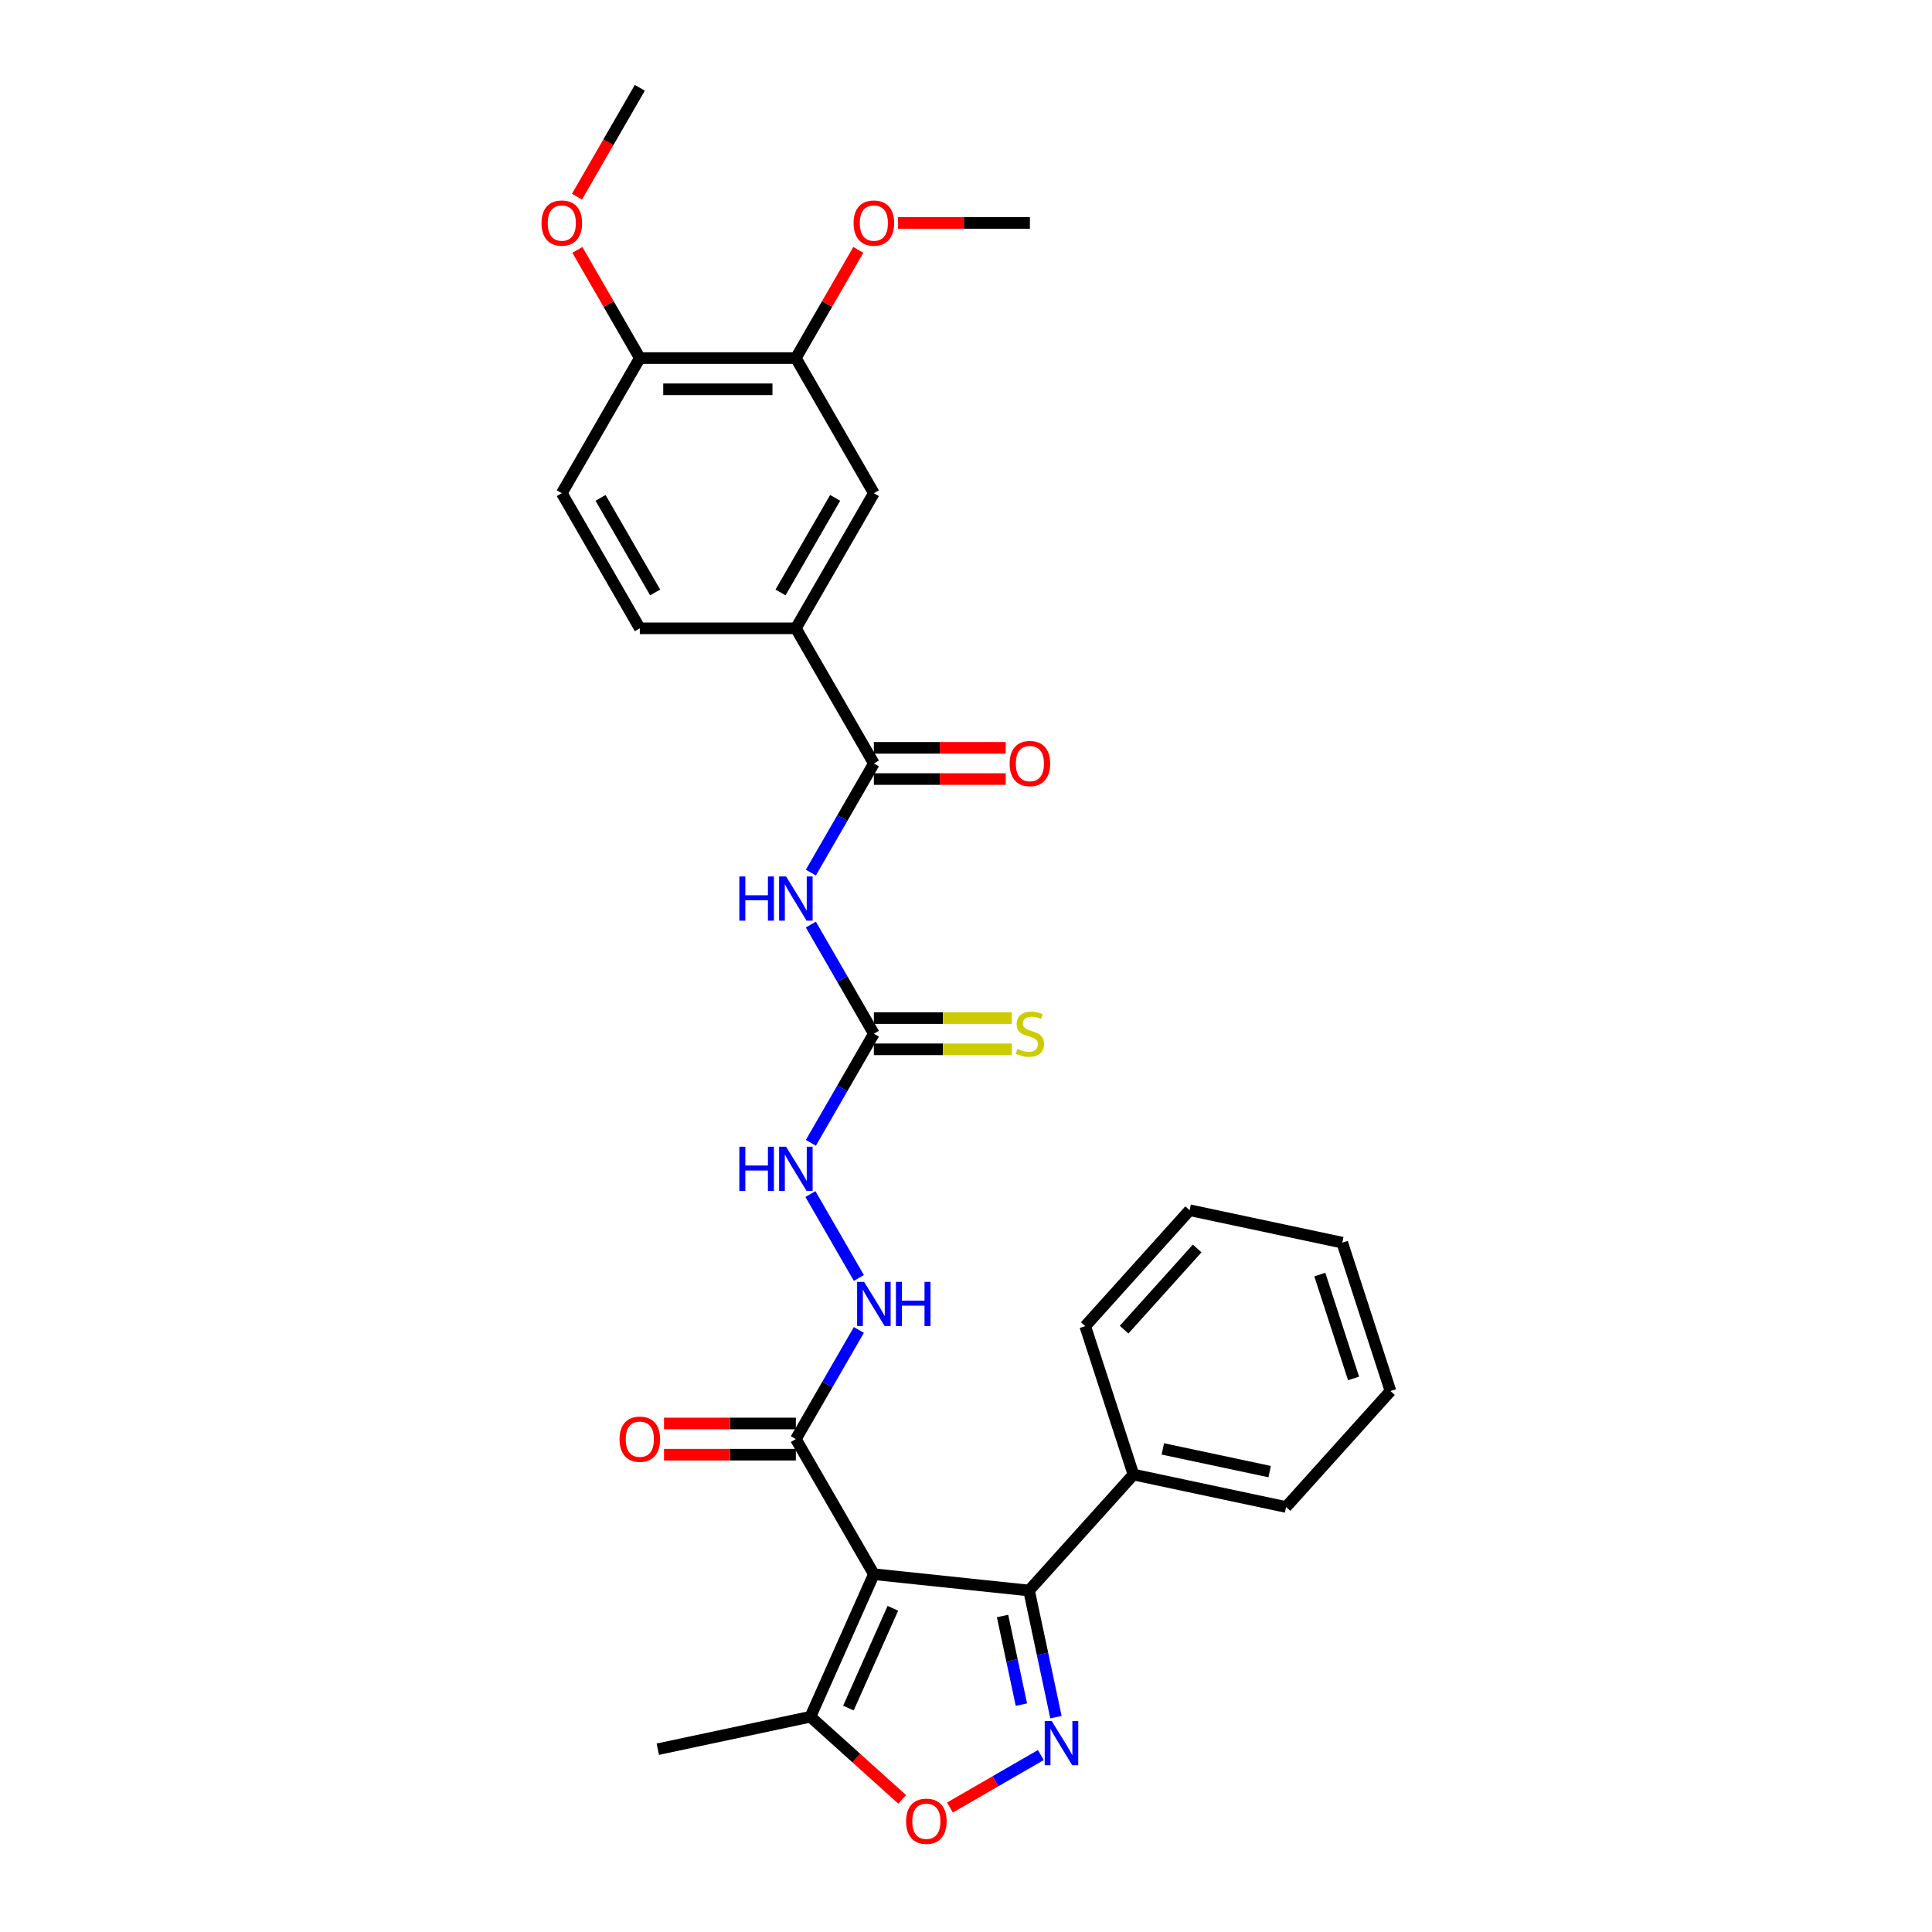 <?xml version='1.0' encoding='iso-8859-1'?>
<svg version='1.1' baseProfile='full'
              xmlns='http://www.w3.org/2000/svg'
                      xmlns:rdkit='http://www.rdkit.org/xml'
                      xmlns:xlink='http://www.w3.org/1999/xlink'
                  xml:space='preserve'
width='1000px' height='1000px' viewBox='0 0 1000 1000'>
<!-- END OF HEADER -->
<rect style='opacity:1.0;fill:#FFFFFF;stroke:none' width='1000' height='1000' x='0' y='0'> </rect>
<path class='bond-1' d='M 452.313,814.807 L 532.632,823.248' style='fill:none;fill-rule:evenodd;stroke:#000000;stroke-width:6px;stroke-linecap:butt;stroke-linejoin:miter;stroke-opacity:1' />
<path class='bond-5' d='M 452.313,814.807 L 411.933,744.865' style='fill:none;fill-rule:evenodd;stroke:#000000;stroke-width:6px;stroke-linecap:butt;stroke-linejoin:miter;stroke-opacity:1' />
<path class='bond-7' d='M 452.313,814.807 L 419.465,888.585' style='fill:none;fill-rule:evenodd;stroke:#000000;stroke-width:6px;stroke-linecap:butt;stroke-linejoin:miter;stroke-opacity:1' />
<path class='bond-7' d='M 462.142,832.443 L 439.148,884.088' style='fill:none;fill-rule:evenodd;stroke:#000000;stroke-width:6px;stroke-linecap:butt;stroke-linejoin:miter;stroke-opacity:1' />
<path class='bond-0' d='M 546.563,888.79 L 539.598,856.019' style='fill:none;fill-rule:evenodd;stroke:#0000FF;stroke-width:6px;stroke-linecap:butt;stroke-linejoin:miter;stroke-opacity:1' />
<path class='bond-0' d='M 539.598,856.019 L 532.632,823.248' style='fill:none;fill-rule:evenodd;stroke:#000000;stroke-width:6px;stroke-linecap:butt;stroke-linejoin:miter;stroke-opacity:1' />
<path class='bond-0' d='M 528.674,882.317 L 523.798,859.377' style='fill:none;fill-rule:evenodd;stroke:#0000FF;stroke-width:6px;stroke-linecap:butt;stroke-linejoin:miter;stroke-opacity:1' />
<path class='bond-0' d='M 523.798,859.377 L 518.922,836.438' style='fill:none;fill-rule:evenodd;stroke:#000000;stroke-width:6px;stroke-linecap:butt;stroke-linejoin:miter;stroke-opacity:1' />
<path class='bond-30' d='M 538.73,908.418 L 515.211,921.997' style='fill:none;fill-rule:evenodd;stroke:#0000FF;stroke-width:6px;stroke-linecap:butt;stroke-linejoin:miter;stroke-opacity:1' />
<path class='bond-30' d='M 515.211,921.997 L 491.691,935.576' style='fill:none;fill-rule:evenodd;stroke:#FF0000;stroke-width:6px;stroke-linecap:butt;stroke-linejoin:miter;stroke-opacity:1' />
<path class='bond-14' d='M 532.632,823.248 L 586.672,763.231' style='fill:none;fill-rule:evenodd;stroke:#000000;stroke-width:6px;stroke-linecap:butt;stroke-linejoin:miter;stroke-opacity:1' />
<path class='bond-2' d='M 419.701,478.556 L 436.007,506.799' style='fill:none;fill-rule:evenodd;stroke:#0000FF;stroke-width:6px;stroke-linecap:butt;stroke-linejoin:miter;stroke-opacity:1' />
<path class='bond-2' d='M 436.007,506.799 L 452.313,535.042' style='fill:none;fill-rule:evenodd;stroke:#000000;stroke-width:6px;stroke-linecap:butt;stroke-linejoin:miter;stroke-opacity:1' />
<path class='bond-3' d='M 419.701,451.646 L 436.007,423.403' style='fill:none;fill-rule:evenodd;stroke:#0000FF;stroke-width:6px;stroke-linecap:butt;stroke-linejoin:miter;stroke-opacity:1' />
<path class='bond-3' d='M 436.007,423.403 L 452.313,395.16' style='fill:none;fill-rule:evenodd;stroke:#000000;stroke-width:6px;stroke-linecap:butt;stroke-linejoin:miter;stroke-opacity:1' />
<path class='bond-8' d='M 452.313,395.16 L 411.933,325.219' style='fill:none;fill-rule:evenodd;stroke:#000000;stroke-width:6px;stroke-linecap:butt;stroke-linejoin:miter;stroke-opacity:1' />
<path class='bond-15' d='M 452.313,403.236 L 486.435,403.236' style='fill:none;fill-rule:evenodd;stroke:#000000;stroke-width:6px;stroke-linecap:butt;stroke-linejoin:miter;stroke-opacity:1' />
<path class='bond-15' d='M 486.435,403.236 L 520.556,403.236' style='fill:none;fill-rule:evenodd;stroke:#FF0000;stroke-width:6px;stroke-linecap:butt;stroke-linejoin:miter;stroke-opacity:1' />
<path class='bond-15' d='M 452.313,387.084 L 486.435,387.084' style='fill:none;fill-rule:evenodd;stroke:#000000;stroke-width:6px;stroke-linecap:butt;stroke-linejoin:miter;stroke-opacity:1' />
<path class='bond-15' d='M 486.435,387.084 L 520.556,387.084' style='fill:none;fill-rule:evenodd;stroke:#FF0000;stroke-width:6px;stroke-linecap:butt;stroke-linejoin:miter;stroke-opacity:1' />
<path class='bond-4' d='M 466.964,931.354 L 443.215,909.97' style='fill:none;fill-rule:evenodd;stroke:#FF0000;stroke-width:6px;stroke-linecap:butt;stroke-linejoin:miter;stroke-opacity:1' />
<path class='bond-4' d='M 443.215,909.97 L 419.465,888.585' style='fill:none;fill-rule:evenodd;stroke:#000000;stroke-width:6px;stroke-linecap:butt;stroke-linejoin:miter;stroke-opacity:1' />
<path class='bond-9' d='M 411.933,744.865 L 428.239,716.622' style='fill:none;fill-rule:evenodd;stroke:#000000;stroke-width:6px;stroke-linecap:butt;stroke-linejoin:miter;stroke-opacity:1' />
<path class='bond-9' d='M 428.239,716.622 L 444.545,688.379' style='fill:none;fill-rule:evenodd;stroke:#0000FF;stroke-width:6px;stroke-linecap:butt;stroke-linejoin:miter;stroke-opacity:1' />
<path class='bond-17' d='M 411.933,736.789 L 377.811,736.789' style='fill:none;fill-rule:evenodd;stroke:#000000;stroke-width:6px;stroke-linecap:butt;stroke-linejoin:miter;stroke-opacity:1' />
<path class='bond-17' d='M 377.811,736.789 L 343.69,736.789' style='fill:none;fill-rule:evenodd;stroke:#FF0000;stroke-width:6px;stroke-linecap:butt;stroke-linejoin:miter;stroke-opacity:1' />
<path class='bond-17' d='M 411.933,752.942 L 377.811,752.942' style='fill:none;fill-rule:evenodd;stroke:#000000;stroke-width:6px;stroke-linecap:butt;stroke-linejoin:miter;stroke-opacity:1' />
<path class='bond-17' d='M 377.811,752.942 L 343.69,752.942' style='fill:none;fill-rule:evenodd;stroke:#FF0000;stroke-width:6px;stroke-linecap:butt;stroke-linejoin:miter;stroke-opacity:1' />
<path class='bond-6' d='M 452.313,535.042 L 436.007,563.285' style='fill:none;fill-rule:evenodd;stroke:#000000;stroke-width:6px;stroke-linecap:butt;stroke-linejoin:miter;stroke-opacity:1' />
<path class='bond-6' d='M 436.007,563.285 L 419.701,591.529' style='fill:none;fill-rule:evenodd;stroke:#0000FF;stroke-width:6px;stroke-linecap:butt;stroke-linejoin:miter;stroke-opacity:1' />
<path class='bond-13' d='M 452.313,543.118 L 488.018,543.118' style='fill:none;fill-rule:evenodd;stroke:#000000;stroke-width:6px;stroke-linecap:butt;stroke-linejoin:miter;stroke-opacity:1' />
<path class='bond-13' d='M 488.018,543.118 L 523.722,543.118' style='fill:none;fill-rule:evenodd;stroke:#CCCC00;stroke-width:6px;stroke-linecap:butt;stroke-linejoin:miter;stroke-opacity:1' />
<path class='bond-13' d='M 452.313,526.966 L 488.018,526.966' style='fill:none;fill-rule:evenodd;stroke:#000000;stroke-width:6px;stroke-linecap:butt;stroke-linejoin:miter;stroke-opacity:1' />
<path class='bond-13' d='M 488.018,526.966 L 523.722,526.966' style='fill:none;fill-rule:evenodd;stroke:#CCCC00;stroke-width:6px;stroke-linecap:butt;stroke-linejoin:miter;stroke-opacity:1' />
<path class='bond-22' d='M 419.465,888.585 L 340.469,905.377' style='fill:none;fill-rule:evenodd;stroke:#000000;stroke-width:6px;stroke-linecap:butt;stroke-linejoin:miter;stroke-opacity:1' />
<path class='bond-10' d='M 411.933,325.219 L 452.313,255.278' style='fill:none;fill-rule:evenodd;stroke:#000000;stroke-width:6px;stroke-linecap:butt;stroke-linejoin:miter;stroke-opacity:1' />
<path class='bond-10' d='M 404.002,306.652 L 432.268,257.693' style='fill:none;fill-rule:evenodd;stroke:#000000;stroke-width:6px;stroke-linecap:butt;stroke-linejoin:miter;stroke-opacity:1' />
<path class='bond-18' d='M 411.933,325.219 L 331.172,325.219' style='fill:none;fill-rule:evenodd;stroke:#000000;stroke-width:6px;stroke-linecap:butt;stroke-linejoin:miter;stroke-opacity:1' />
<path class='bond-11' d='M 444.545,661.47 L 419.477,618.05' style='fill:none;fill-rule:evenodd;stroke:#0000FF;stroke-width:6px;stroke-linecap:butt;stroke-linejoin:miter;stroke-opacity:1' />
<path class='bond-12' d='M 452.313,255.278 L 411.933,185.337' style='fill:none;fill-rule:evenodd;stroke:#000000;stroke-width:6px;stroke-linecap:butt;stroke-linejoin:miter;stroke-opacity:1' />
<path class='bond-20' d='M 411.933,185.337 L 428.099,157.336' style='fill:none;fill-rule:evenodd;stroke:#000000;stroke-width:6px;stroke-linecap:butt;stroke-linejoin:miter;stroke-opacity:1' />
<path class='bond-20' d='M 428.099,157.336 L 444.266,129.335' style='fill:none;fill-rule:evenodd;stroke:#FF0000;stroke-width:6px;stroke-linecap:butt;stroke-linejoin:miter;stroke-opacity:1' />
<path class='bond-32' d='M 411.933,185.337 L 331.172,185.337' style='fill:none;fill-rule:evenodd;stroke:#000000;stroke-width:6px;stroke-linecap:butt;stroke-linejoin:miter;stroke-opacity:1' />
<path class='bond-32' d='M 399.819,201.489 L 343.286,201.489' style='fill:none;fill-rule:evenodd;stroke:#000000;stroke-width:6px;stroke-linecap:butt;stroke-linejoin:miter;stroke-opacity:1' />
<path class='bond-23' d='M 586.672,763.231 L 665.668,780.022' style='fill:none;fill-rule:evenodd;stroke:#000000;stroke-width:6px;stroke-linecap:butt;stroke-linejoin:miter;stroke-opacity:1' />
<path class='bond-23' d='M 601.879,749.951 L 657.177,761.705' style='fill:none;fill-rule:evenodd;stroke:#000000;stroke-width:6px;stroke-linecap:butt;stroke-linejoin:miter;stroke-opacity:1' />
<path class='bond-24' d='M 586.672,763.231 L 561.715,686.423' style='fill:none;fill-rule:evenodd;stroke:#000000;stroke-width:6px;stroke-linecap:butt;stroke-linejoin:miter;stroke-opacity:1' />
<path class='bond-16' d='M 331.172,185.337 L 290.791,255.278' style='fill:none;fill-rule:evenodd;stroke:#000000;stroke-width:6px;stroke-linecap:butt;stroke-linejoin:miter;stroke-opacity:1' />
<path class='bond-21' d='M 331.172,185.337 L 315.006,157.336' style='fill:none;fill-rule:evenodd;stroke:#000000;stroke-width:6px;stroke-linecap:butt;stroke-linejoin:miter;stroke-opacity:1' />
<path class='bond-21' d='M 315.006,157.336 L 298.839,129.335' style='fill:none;fill-rule:evenodd;stroke:#FF0000;stroke-width:6px;stroke-linecap:butt;stroke-linejoin:miter;stroke-opacity:1' />
<path class='bond-19' d='M 331.172,325.219 L 290.791,255.278' style='fill:none;fill-rule:evenodd;stroke:#000000;stroke-width:6px;stroke-linecap:butt;stroke-linejoin:miter;stroke-opacity:1' />
<path class='bond-19' d='M 339.103,306.652 L 310.837,257.693' style='fill:none;fill-rule:evenodd;stroke:#000000;stroke-width:6px;stroke-linecap:butt;stroke-linejoin:miter;stroke-opacity:1' />
<path class='bond-25' d='M 464.831,115.396 L 498.953,115.396' style='fill:none;fill-rule:evenodd;stroke:#FF0000;stroke-width:6px;stroke-linecap:butt;stroke-linejoin:miter;stroke-opacity:1' />
<path class='bond-25' d='M 498.953,115.396 L 533.074,115.396' style='fill:none;fill-rule:evenodd;stroke:#000000;stroke-width:6px;stroke-linecap:butt;stroke-linejoin:miter;stroke-opacity:1' />
<path class='bond-26' d='M 298.634,101.812 L 314.903,73.633' style='fill:none;fill-rule:evenodd;stroke:#FF0000;stroke-width:6px;stroke-linecap:butt;stroke-linejoin:miter;stroke-opacity:1' />
<path class='bond-26' d='M 314.903,73.633 L 331.172,45.455' style='fill:none;fill-rule:evenodd;stroke:#000000;stroke-width:6px;stroke-linecap:butt;stroke-linejoin:miter;stroke-opacity:1' />
<path class='bond-28' d='M 665.668,780.022 L 719.708,720.005' style='fill:none;fill-rule:evenodd;stroke:#000000;stroke-width:6px;stroke-linecap:butt;stroke-linejoin:miter;stroke-opacity:1' />
<path class='bond-27' d='M 561.715,686.423 L 615.755,626.406' style='fill:none;fill-rule:evenodd;stroke:#000000;stroke-width:6px;stroke-linecap:butt;stroke-linejoin:miter;stroke-opacity:1' />
<path class='bond-27' d='M 581.825,688.228 L 619.652,646.216' style='fill:none;fill-rule:evenodd;stroke:#000000;stroke-width:6px;stroke-linecap:butt;stroke-linejoin:miter;stroke-opacity:1' />
<path class='bond-29' d='M 615.755,626.406 L 694.751,643.197' style='fill:none;fill-rule:evenodd;stroke:#000000;stroke-width:6px;stroke-linecap:butt;stroke-linejoin:miter;stroke-opacity:1' />
<path class='bond-31' d='M 719.708,720.005 L 694.751,643.197' style='fill:none;fill-rule:evenodd;stroke:#000000;stroke-width:6px;stroke-linecap:butt;stroke-linejoin:miter;stroke-opacity:1' />
<path class='bond-31' d='M 700.602,713.475 L 683.133,659.71' style='fill:none;fill-rule:evenodd;stroke:#000000;stroke-width:6px;stroke-linecap:butt;stroke-linejoin:miter;stroke-opacity:1' />
<path  class='atom-1' d='M 544.368 890.809
L 551.862 902.923
Q 552.605 904.118, 553.8 906.283
Q 554.996 908.447, 555.06 908.576
L 555.06 890.809
L 558.097 890.809
L 558.097 913.68
L 554.963 913.68
L 546.92 900.436
Q 545.983 898.885, 544.981 897.108
Q 544.012 895.331, 543.721 894.782
L 543.721 913.68
L 540.749 913.68
L 540.749 890.809
L 544.368 890.809
' fill='#0000FF'/>
<path  class='atom-3' d='M 382.681 453.665
L 385.782 453.665
L 385.782 463.389
L 397.477 463.389
L 397.477 453.665
L 400.578 453.665
L 400.578 476.537
L 397.477 476.537
L 397.477 465.973
L 385.782 465.973
L 385.782 476.537
L 382.681 476.537
L 382.681 453.665
' fill='#0000FF'/>
<path  class='atom-3' d='M 406.877 453.665
L 414.372 465.78
Q 415.115 466.975, 416.31 469.139
Q 417.505 471.304, 417.57 471.433
L 417.57 453.665
L 420.607 453.665
L 420.607 476.537
L 417.473 476.537
L 409.429 463.292
Q 408.492 461.741, 407.491 459.965
Q 406.522 458.188, 406.231 457.639
L 406.231 476.537
L 403.259 476.537
L 403.259 453.665
L 406.877 453.665
' fill='#0000FF'/>
<path  class='atom-5' d='M 468.983 942.69
Q 468.983 937.198, 471.697 934.129
Q 474.41 931.06, 479.482 931.06
Q 484.554 931.06, 487.267 934.129
Q 489.981 937.198, 489.981 942.69
Q 489.981 948.246, 487.235 951.412
Q 484.489 954.545, 479.482 954.545
Q 474.443 954.545, 471.697 951.412
Q 468.983 948.278, 468.983 942.69
M 479.482 951.961
Q 482.971 951.961, 484.845 949.635
Q 486.751 947.277, 486.751 942.69
Q 486.751 938.199, 484.845 935.938
Q 482.971 933.645, 479.482 933.645
Q 475.993 933.645, 474.087 935.906
Q 472.214 938.167, 472.214 942.69
Q 472.214 947.309, 474.087 949.635
Q 475.993 951.961, 479.482 951.961
' fill='#FF0000'/>
<path  class='atom-10' d='M 447.258 663.489
L 454.752 675.603
Q 455.495 676.798, 456.691 678.962
Q 457.886 681.127, 457.951 681.256
L 457.951 663.489
L 460.987 663.489
L 460.987 686.36
L 457.854 686.36
L 449.81 673.115
Q 448.873 671.565, 447.872 669.788
Q 446.902 668.011, 446.612 667.462
L 446.612 686.36
L 443.64 686.36
L 443.64 663.489
L 447.258 663.489
' fill='#0000FF'/>
<path  class='atom-10' d='M 463.733 663.489
L 466.834 663.489
L 466.834 673.212
L 478.528 673.212
L 478.528 663.489
L 481.63 663.489
L 481.63 686.36
L 478.528 686.36
L 478.528 675.797
L 466.834 675.797
L 466.834 686.36
L 463.733 686.36
L 463.733 663.489
' fill='#0000FF'/>
<path  class='atom-12' d='M 382.681 593.548
L 385.782 593.548
L 385.782 603.271
L 397.477 603.271
L 397.477 593.548
L 400.578 593.548
L 400.578 616.419
L 397.477 616.419
L 397.477 605.856
L 385.782 605.856
L 385.782 616.419
L 382.681 616.419
L 382.681 593.548
' fill='#0000FF'/>
<path  class='atom-12' d='M 406.877 593.548
L 414.372 605.662
Q 415.115 606.857, 416.31 609.021
Q 417.505 611.186, 417.57 611.315
L 417.57 593.548
L 420.607 593.548
L 420.607 616.419
L 417.473 616.419
L 409.429 603.174
Q 408.492 601.624, 407.491 599.847
Q 406.522 598.07, 406.231 597.521
L 406.231 616.419
L 403.259 616.419
L 403.259 593.548
L 406.877 593.548
' fill='#0000FF'/>
<path  class='atom-14' d='M 526.614 542.892
Q 526.872 542.989, 527.938 543.441
Q 529.004 543.894, 530.167 544.184
Q 531.362 544.443, 532.525 544.443
Q 534.69 544.443, 535.95 543.409
Q 537.209 542.343, 537.209 540.502
Q 537.209 539.242, 536.563 538.466
Q 535.95 537.691, 534.98 537.271
Q 534.011 536.851, 532.396 536.367
Q 530.361 535.753, 529.133 535.171
Q 527.938 534.59, 527.066 533.362
Q 526.226 532.135, 526.226 530.067
Q 526.226 527.192, 528.164 525.415
Q 530.135 523.639, 534.011 523.639
Q 536.66 523.639, 539.665 524.899
L 538.922 527.386
Q 536.176 526.255, 534.108 526.255
Q 531.879 526.255, 530.652 527.192
Q 529.424 528.097, 529.456 529.68
Q 529.456 530.907, 530.07 531.65
Q 530.716 532.393, 531.621 532.813
Q 532.558 533.233, 534.108 533.718
Q 536.176 534.364, 537.403 535.01
Q 538.631 535.656, 539.503 536.98
Q 540.408 538.273, 540.408 540.502
Q 540.408 543.667, 538.275 545.38
Q 536.176 547.059, 532.654 547.059
Q 530.619 547.059, 529.069 546.607
Q 527.55 546.187, 525.741 545.444
L 526.614 542.892
' fill='#CCCC00'/>
<path  class='atom-16' d='M 522.576 395.225
Q 522.576 389.733, 525.289 386.664
Q 528.003 383.595, 533.074 383.595
Q 538.146 383.595, 540.86 386.664
Q 543.573 389.733, 543.573 395.225
Q 543.573 400.781, 540.827 403.947
Q 538.082 407.08, 533.074 407.08
Q 528.035 407.08, 525.289 403.947
Q 522.576 400.813, 522.576 395.225
M 533.074 404.496
Q 536.563 404.496, 538.437 402.17
Q 540.343 399.812, 540.343 395.225
Q 540.343 390.734, 538.437 388.473
Q 536.563 386.179, 533.074 386.179
Q 529.586 386.179, 527.68 388.441
Q 525.806 390.702, 525.806 395.225
Q 525.806 399.844, 527.68 402.17
Q 529.586 404.496, 533.074 404.496
' fill='#FF0000'/>
<path  class='atom-18' d='M 320.673 744.93
Q 320.673 739.438, 323.387 736.369
Q 326.1 733.301, 331.172 733.301
Q 336.244 733.301, 338.957 736.369
Q 341.671 739.438, 341.671 744.93
Q 341.671 750.486, 338.925 753.652
Q 336.179 756.786, 331.172 756.786
Q 326.132 756.786, 323.387 753.652
Q 320.673 750.519, 320.673 744.93
M 331.172 754.201
Q 334.661 754.201, 336.534 751.876
Q 338.44 749.517, 338.44 744.93
Q 338.44 740.44, 336.534 738.178
Q 334.661 735.885, 331.172 735.885
Q 327.683 735.885, 325.777 738.146
Q 323.903 740.407, 323.903 744.93
Q 323.903 749.55, 325.777 751.876
Q 327.683 754.201, 331.172 754.201
' fill='#FF0000'/>
<path  class='atom-21' d='M 441.814 115.46
Q 441.814 109.969, 444.528 106.9
Q 447.242 103.831, 452.313 103.831
Q 457.385 103.831, 460.099 106.9
Q 462.812 109.969, 462.812 115.46
Q 462.812 121.017, 460.066 124.182
Q 457.321 127.316, 452.313 127.316
Q 447.274 127.316, 444.528 124.182
Q 441.814 121.049, 441.814 115.46
M 452.313 124.732
Q 455.802 124.732, 457.676 122.406
Q 459.582 120.047, 459.582 115.46
Q 459.582 110.97, 457.676 108.709
Q 455.802 106.415, 452.313 106.415
Q 448.825 106.415, 446.919 108.676
Q 445.045 110.938, 445.045 115.46
Q 445.045 120.08, 446.919 122.406
Q 448.825 124.732, 452.313 124.732
' fill='#FF0000'/>
<path  class='atom-22' d='M 280.292 115.46
Q 280.292 109.969, 283.006 106.9
Q 285.72 103.831, 290.791 103.831
Q 295.863 103.831, 298.577 106.9
Q 301.29 109.969, 301.29 115.46
Q 301.29 121.017, 298.544 124.182
Q 295.799 127.316, 290.791 127.316
Q 285.752 127.316, 283.006 124.182
Q 280.292 121.049, 280.292 115.46
M 290.791 124.732
Q 294.28 124.732, 296.154 122.406
Q 298.06 120.047, 298.06 115.46
Q 298.06 110.97, 296.154 108.709
Q 294.28 106.415, 290.791 106.415
Q 287.302 106.415, 285.397 108.676
Q 283.523 110.938, 283.523 115.46
Q 283.523 120.08, 285.397 122.406
Q 287.302 124.732, 290.791 124.732
' fill='#FF0000'/>
</svg>
